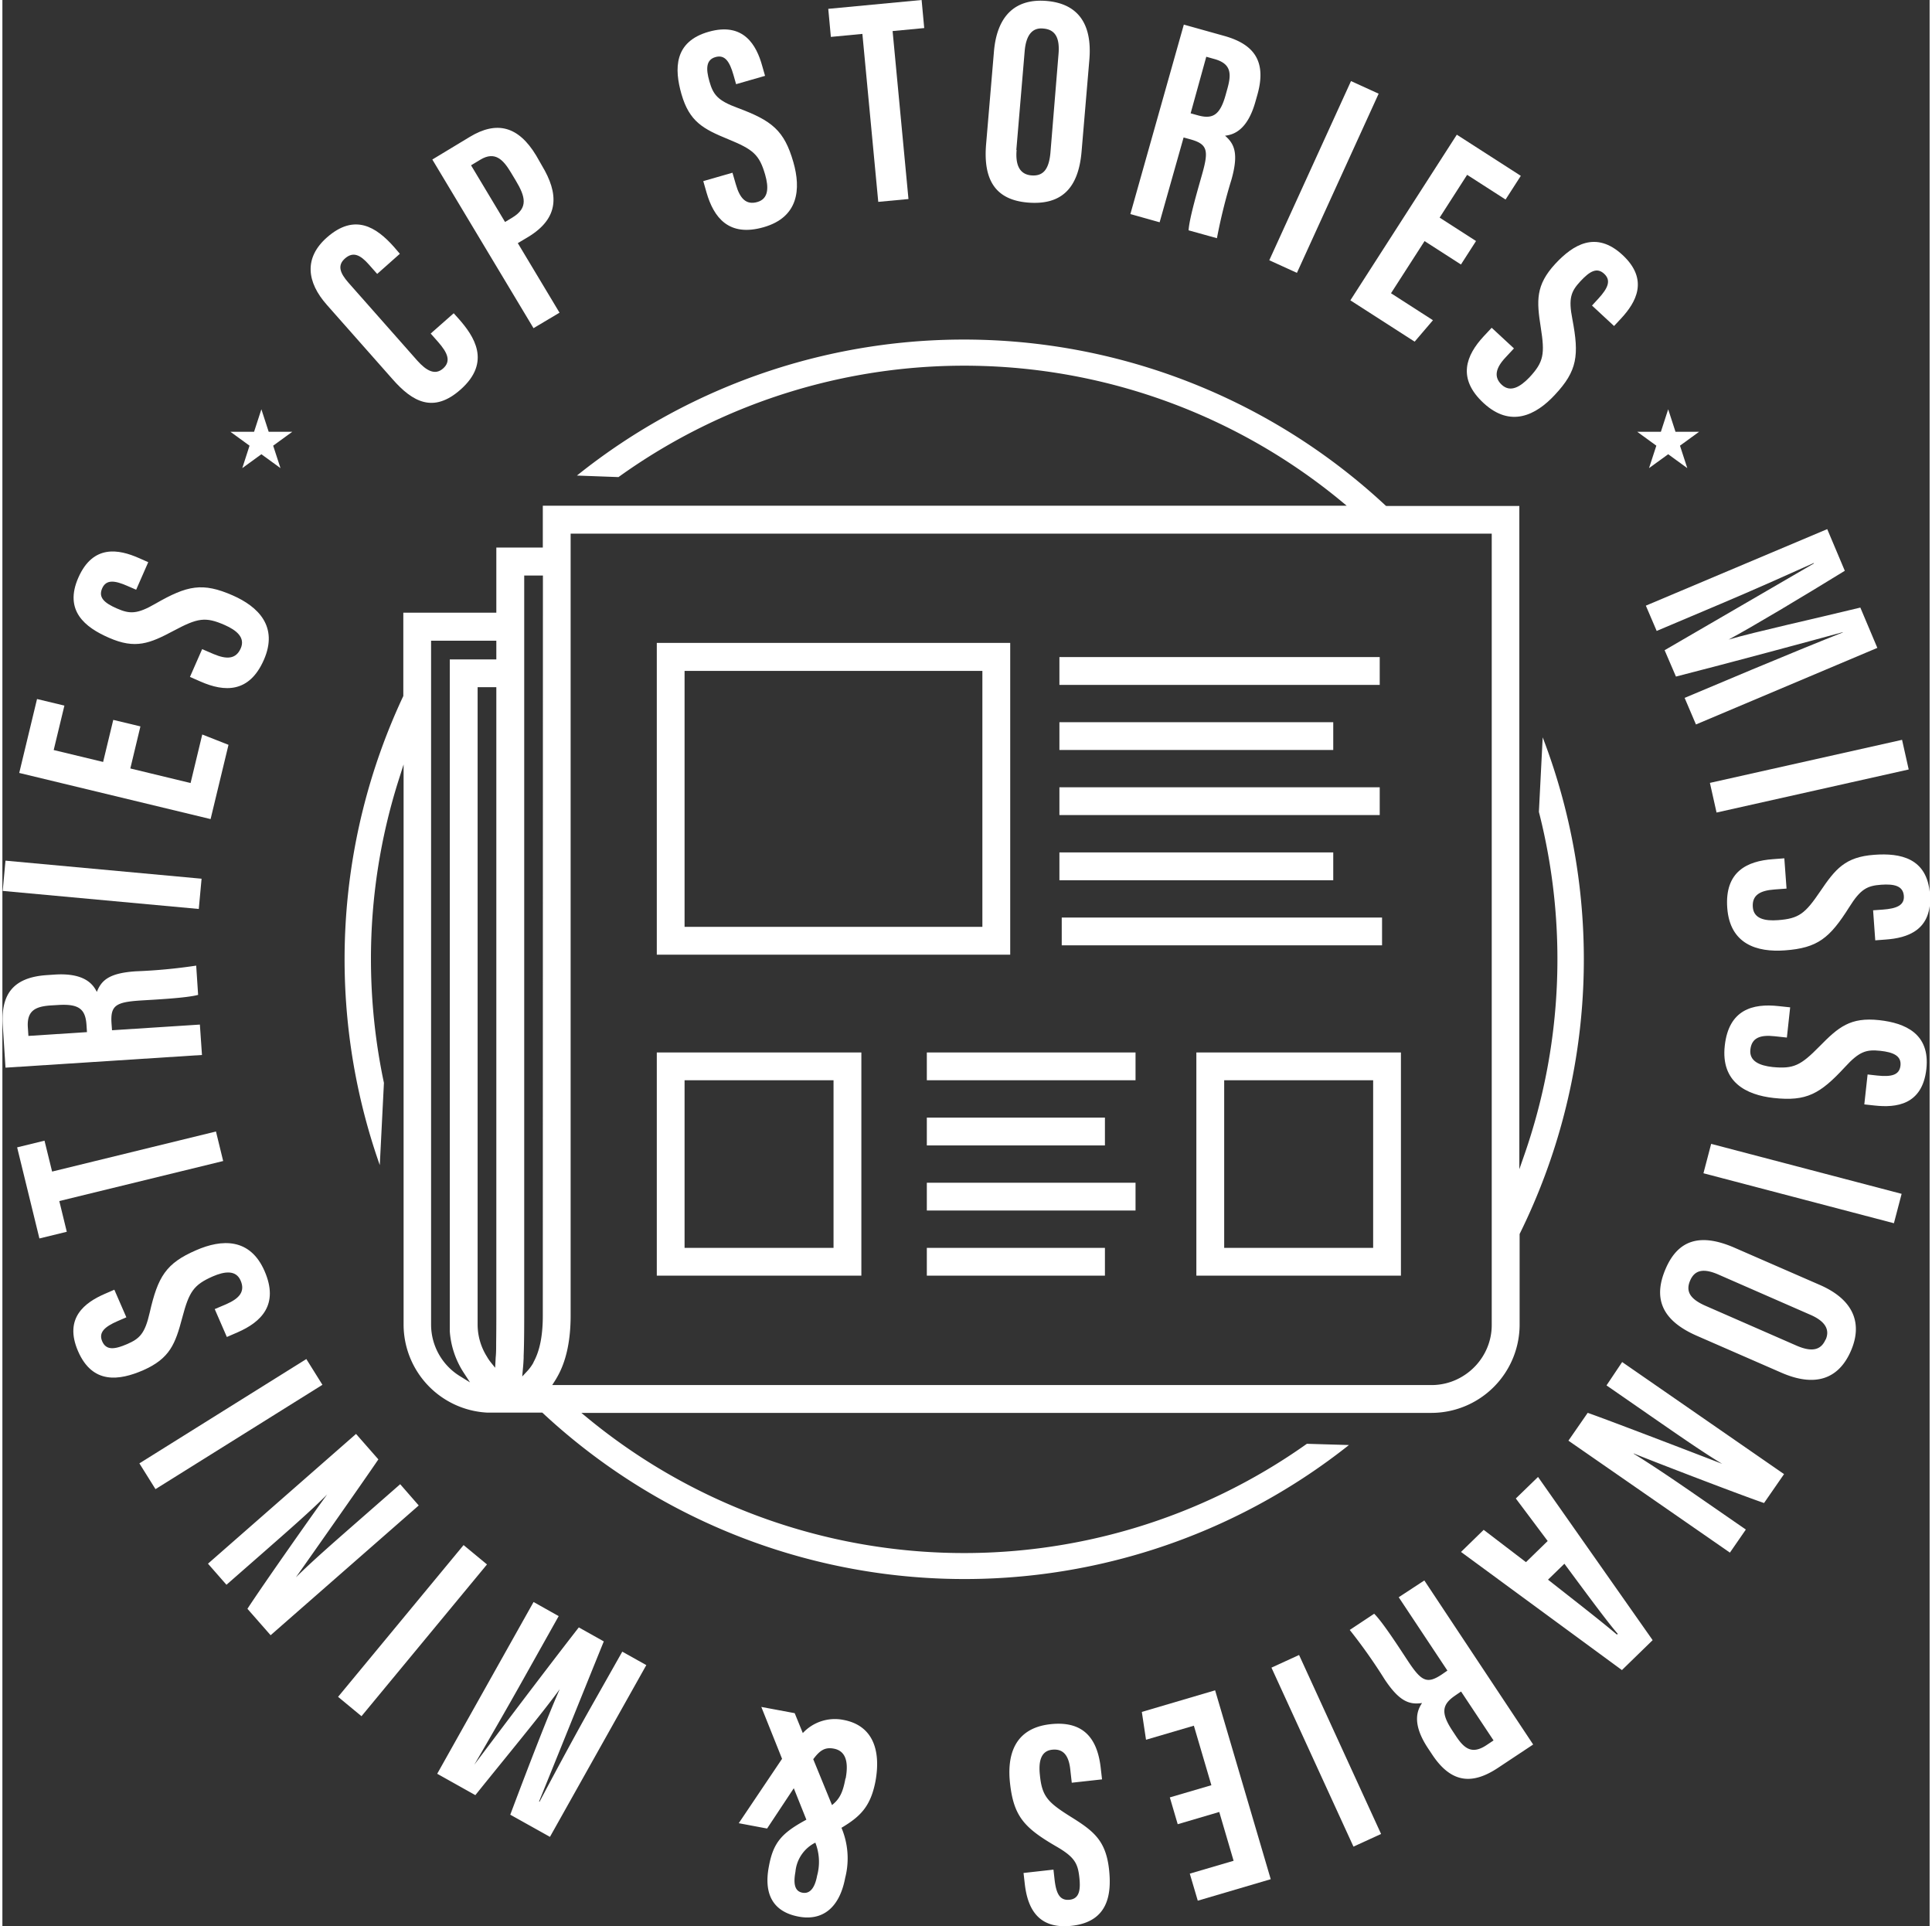 <?xml version="1.0" encoding="UTF-8"?>
<svg width="320px" height="319px" xmlns="http://www.w3.org/2000/svg" id="Layer_1" data-name="Layer 1" viewBox="0 0 340 339.78">
  <rect x="0" y="0" width="340" height="339.78" fill="#333333" stroke="none"/>
  <defs>
    <style>.cls-1{fill:#fff}</style>
  </defs>
  <path class="cls-1" d="M1305.83 435c3.51 4 7.2 6.08 12 1.83 5.51-4.87 2.32-9.48-.31-12.46l-.9-1-4.06 3.58 1.29 1.46c1.71 1.94 2.34 3.43.89 4.71s-3 .32-4.53-1.38L1298.07 418c-1.57-1.78-2-3.12-.59-4.33s2.67-.61 4.19 1.12l1.45 1.64 4-3.55-1-1.17c-3.19-3.61-7-6-11.87-1.71-4.09 3.61-3.56 7.89 0 11.9zM1335.29 423.27l-7.36-12.27 1.78-1.06c5.64-3.39 5.43-7.71 2.47-12.63l-1-1.75c-3.17-5.26-7-6.15-11.71-3.31l-6.62 4L1330.7 426zm-9.61-16l-6-10 1.66-1c2.55-1.53 4 0 5.32 2.18l.88 1.46c1.75 2.91 2.27 4.87-.6 6.6zM1365.05 392.67c4.39 1.8 5.49 2.69 6.52 6.27.62 2.17.64 4.22-1.36 4.8s-3.1-.61-3.81-3.09l-.6-2.07-5.15 1.48.57 2c1.27 4.4 3.9 7.9 10.08 6.13s6.6-6.75 5.24-11.49c-1.61-5.58-3.75-7.29-9.81-9.55-3.55-1.3-4.33-2.33-5-4.69-.63-2.21-.61-3.8 1.07-4.28s2.5.81 3.17 3.13l.47 1.65 5.11-1.47-.51-1.78c-1-3.62-3.26-7.74-9.42-6s-6.09 6.55-4.82 11c1.41 4.89 3.85 6.15 8.25 7.96z" transform="translate(-1237 -368.11)"></path>
  <path class="cls-1" d="M151.72 5.98l2.8 29.63 5.33-.5-2.8-29.63 5.58-.53-.46-4.95-16.47 1.56.46 4.95 5.56-.53z"></path>
  <path class="cls-1" d="M1417.88 403.84c5.87.49 8.95-2.4 9.51-9l1.37-16.16c.57-6.66-2.27-9.95-7.52-10.4s-8.75 2.3-9.31 8.93l-1.38 16.3c-.55 6.42 1.71 9.85 7.33 10.33zm-2-9.28l1.47-17.41c.25-2.93 1.4-4.22 3.32-4 2.17.18 2.89 1.77 2.65 4.52L1421.9 395c-.26 3-1.29 4.22-3.37 4.05-1.92-.17-2.85-1.61-2.6-4.49zM1445.39 392.36l1.2.33c3 .84 3.25 1.93 2.11 6-.68 2.43-2.31 7.9-2.43 10.05l5 1.39a96 96 0 012.57-10.36c1.27-4.54.55-6.26-1.14-7.72 1.44-.17 3.92-.88 5.36-6l.36-1.27c1.68-6-.75-8.9-5.84-10.33l-7.15-2-9.43 33.42 5.16 1.45zm4-14.24l1.46.41c2.92.82 3 2.55 2.29 5.13l-.32 1.15c-1 3.64-2.31 4.39-5 3.62l-1.19-.33z" transform="translate(-1237 -368.11)"></path>
  <path class="cls-1" transform="rotate(-65.48 565.406 1177.123)" d="M1452.71 396.59h34.74v5.36h-34.74z"></path>
  <path class="cls-1" d="M249.15 60.27l3.23-3.78-7.4-4.76 5.92-9.2 6.42 4.13 2.66-4.14-6.42-4.13 4.85-7.55 6.78 4.36 2.69-4.18-11.29-7.26-18.78 29.22 11.34 7.29z"></path>
  <path class="cls-1" d="M1501.53 436c-1.49-1.38-1.08-3 .68-4.86l1.46-1.57-3.93-3.64-1.41 1.51c-3.11 3.35-4.74 7.42 0 11.79s9.2 2.15 12.55-1.46c4-4.26 4.3-7 3.1-13.34-.73-3.71-.25-4.91 1.42-6.71s2.93-2.49 4.2-1.3.61 2.56-1 4.33l-1.16 1.26 3.89 3.61 1.27-1.36c2.56-2.77 4.94-6.79.24-11.16s-8.75-1.81-11.87 1.54c-3.49 3.78-3.31 6.52-2.57 11.22s.54 6.09-2 8.82c-1.59 1.65-3.33 2.73-4.87 1.32zM1528.85 479.41l11.35-4.8c5.51-2.32 12.68-5.52 16.38-7.19v.09c-5.55 3.2-18.46 10.76-26.33 15.3l2 4.65c9.85-2.52 23.57-6.22 29.43-7.83v.05c-3.71 1.45-10.51 4.25-16 6.54l-11.9 5 2 4.69 32-13.51-3-7.11c-8.21 2-18.47 4.25-23.23 5.64 4.31-2.32 12.88-7.45 20.49-12.13l-3.1-7.35-32 13.5z" transform="translate(-1237 -368.11)"></path>
  <path class="cls-1" transform="rotate(-12.63 -725.367 5909.87)" d="M1538.42 502.24h34.74v5.36h-34.74z"></path>
  <path class="cls-1" d="M1567.24 518.9c-5.13.37-6.86 2.5-9.53 6.44s-3.76 4.82-7.48 5.09c-2.25.17-4.27-.23-4.42-2.31s1.23-2.91 3.81-3.1l2.14-.16-.39-5.34-2 .15c-4.57.33-8.54 2.19-8.07 8.6s5.26 7.85 10.17 7.49c5.8-.42 7.91-2.17 11.36-7.64 2-3.2 3.17-3.76 5.62-3.94 2.3-.16 3.84.19 4 1.92s-1.31 2.29-3.72 2.47l-1.7.12.38 5.3 1.85-.14c3.76-.27 8.25-1.59 7.79-8s-5.24-7.29-9.81-6.95zM1568.12 548.07c-5.11-.56-7.2 1.22-10.54 4.62s-4.57 4-8.28 3.65c-2.24-.25-4.15-1-3.92-3.08s1.73-2.64 4.3-2.35l2.14.23.58-5.33-2.05-.22c-4.55-.5-8.79.61-9.49 7s3.75 8.67 8.65 9.21c5.78.63 8.17-.71 12.56-5.46 2.55-2.79 3.8-3.12 6.24-2.86 2.28.25 3.74.88 3.55 2.61s-1.7 2-4.1 1.75l-1.7-.19-.58 5.28 1.84.2c3.75.41 8.4-.07 9.11-6.45.68-6.23-3.76-8.11-8.31-8.61z" transform="translate(-1237 -368.11)"></path>
  <path class="cls-1" transform="rotate(-75.3 697.515 1194.473)" d="M1551.85 559.48h5.36v34.74h-5.36z"></path>
  <path class="cls-1" d="M1557.64 594.78l-15-6.54c-5.94-2.6-9.92-1.56-12.18 3.62-2.35 5.39-.6 9.24 5.5 11.9l14.87 6.49c6.13 2.68 10.16 1 12.26-3.78s.64-9.03-5.45-11.69zm1 9.64c-.87 2-2.6 2.16-5.13 1.06l-16-7c-2.8-1.22-3.58-2.58-2.75-4.49s2.43-2.18 5.08-1l16 7c2.75 1.16 3.6 2.67 2.83 4.43zM1520 612.5l7.81 5.41c5.14 3.55 9 6.25 12.6 8.43-1.4-.55-19.69-7.59-23.73-9l-3.4 4.91 28.49 19.75 2.81-4.07-7.42-5.13c-4.69-3.25-8.72-6-12.37-8.25v-.05c1.73.74 18.19 7.1 23 8.75l3.53-5.1-28.56-19.77zM1504 632.45l5.62 7.5-3.83 3.73-7.46-5.7-4 3.9 28.39 20.84 5.42-5.28-20.22-28.79zm8.57 11.51c3.08 4.15 7.52 10.21 9.41 12.36l-.14.14c-3-2.54-7.48-6-12.16-9.69zM1483.34 649.87l8.59 12.94-1 .69c-2.59 1.72-3.58 1.21-5.92-2.32-1.39-2.1-4.47-6.91-6-8.4l-4.31 2.86a95 95 0 016.16 8.72c2.61 3.93 4.38 4.5 6.6 4.17-.82 1.21-1.9 3.55 1.06 8l.73 1.1c3.45 5.21 7.22 5.25 11.63 2.32l6.18-4.1-19.2-28.94zm10 17.31l1-.68 5.73 8.63-1.26.84c-2.53 1.67-3.9.62-5.38-1.62l-.66-1c-2.06-3.14-1.77-4.6.58-6.17z" transform="translate(-1237 -368.11)"></path>
  <path class="cls-1" transform="rotate(-24.62 8.578 3327.235)" d="M1467.88 659.61h5.36v34.73h-5.36z"></path>
  <path class="cls-1" d="M201.02 301.99l.74 4.91 8.44-2.48 3.09 10.5-7.33 2.15 1.39 4.73 7.33-2.16 2.53 8.61-7.73 2.27 1.41 4.77 12.87-3.79-9.81-33.32-12.93 3.81z"></path>
  <path class="cls-1" d="M1425.41 688.55c-4-2.51-5-3.57-5.37-7.28-.25-2.24.07-4.27 2.14-4.5s3 1.12 3.24 3.69l.24 2.13 5.34-.59-.23-2c-.51-4.55-2.52-8.45-8.91-7.73s-7.64 5.55-7.09 10.45c.65 5.77 2.48 7.81 8.07 11.06 3.28 1.88 3.88 3 4.15 5.46.26 2.29 0 3.84-1.76 4s-2.34-1.22-2.61-3.62l-.19-1.7-5.28.59.21 1.84c.42 3.75 1.91 8.18 8.28 7.48s7.1-5.44 6.59-10c-.58-5.11-2.77-6.76-6.82-9.28zM1385.38 671.51a7.71 7.71 0 00-7.17 2.32l-1.43-3.51-5.89-1.1 3.66 9.15-7.64 11.36 5 .94 4.71-7.11 2.22 5.55c-4.31 2.33-5.83 4-6.6 8.17-1 5.08.82 8.1 5.24 8.93 4.21.79 7.22-1.55 8.21-6.86a13.84 13.84 0 00-.66-8.81c3.36-2 5.14-3.77 6-8.21 1.03-5.68-.61-9.88-5.65-10.82zm-4.65 27.49c-.33 1.8-1.07 3.23-2.53 3s-1.67-1.64-1.29-3.7a6.38 6.38 0 013.51-5.14 9.25 9.25 0 01.31 5.84zm5-17.15c-.44 2.4-1 3.6-2.37 4.68l-3.31-8.09c1.12-1.49 2-2.16 3.59-1.87 1.93.34 2.74 2 2.13 5.26zM1340.29 670.21c-2.92 5.21-6.63 12.15-8.52 15.73l-.09-.05c2.42-5.93 8-19.81 11.42-28.23l-4.41-2.47c-6.23 8-14.79 19.37-18.44 24.23 2-3.42 5.69-9.8 8.57-14.95l6.32-11.27-4.43-2.49-17 30.3 6.73 3.77c5.29-6.59 12-14.68 14.89-18.7-2 4.48-5.59 13.79-8.73 22.15l7 3.91 17-30.3-4.24-2.37z" transform="translate(-1237 -368.11)"></path>
  <path class="cls-1" transform="rotate(-50.41 299.742 1785.863)" d="M1292.02 653.16h34.74v5.36h-34.74z"></path>
  <path class="cls-1" transform="rotate(-32 17.112 2592.15)" d="M1259.93 616.54h34.73v5.36h-34.73z"></path>
  <path class="cls-1" d="M1268.73 600.56c1.21-4.59 2-5.79 5.37-7.28 2.07-.9 4.1-1.19 4.93.73s-.2 3.15-2.57 4.18l-2 .85 2.14 4.92 1.89-.82c4.2-1.83 7.33-4.89 4.77-10.79s-7.55-5.67-12.07-3.7c-5.34 2.31-6.75 4.66-8.2 11-.84 3.69-1.75 4.6-4 5.57s-3.69 1.1-4.38-.49.47-2.59 2.69-3.56l1.57-.68-2.12-4.87-1.7.74c-3.45 1.5-7.25 4.23-4.7 10.11s7.28 5.18 11.48 3.36c4.74-2.09 5.68-4.67 6.9-9.27z" transform="translate(-1237 -368.11)"></path>
  <path class="cls-1" d="M38.95 204.81l-1.27-5.21-28.91 7.07-1.34-5.45-4.83 1.18 3.93 16.07 4.83-1.18-1.32-5.42 28.91-7.06z"></path>
  <path class="cls-1" d="M1271.84 548.85l-15.5 1-.09-1.24c-.2-3.1.74-3.71 5-4 2.51-.16 8.21-.43 10.28-1l-.34-5.16a95.19 95.19 0 01-10.63 1c-4.7.31-6.08 1.56-6.9 3.64-.64-1.31-2.13-3.41-7.46-3.06l-1.32.09c-6.24.4-8.15 3.65-7.81 8.92l.48 7.41 34.66-2.24zm-30.25 2l-.1-1.51c-.2-3 1.4-3.69 4.08-3.87l1.19-.07c3.77-.25 4.9.72 5.08 3.55l.08 1.23z" transform="translate(-1237 -368.11)"></path>
  <path class="cls-1" transform="rotate(-84.74 434.335 1018.275)" d="M1252.01 506.88h5.36v34.74h-5.36z"></path>
  <path class="cls-1" d="M39.89 131.39l-4.63-1.82-2.06 8.56-10.63-2.57 1.78-7.42-4.79-1.15-1.79 7.42-8.72-2.1 1.89-7.84-4.83-1.16-3.14 13.04 33.76 8.14 3.16-13.1z"></path>
  <path class="cls-1" d="M1255.79 480.61c4.7 2.07 7.23 1 11.44-1.24s5.57-2.51 9-1c2.06.91 3.66 2.2 2.82 4.11s-2.45 2-4.81 1l-2-.86-2.15 4.9 1.89.83c4.19 1.84 8.57 2.05 11.15-3.84s-1-9.39-5.5-11.37c-5.32-2.33-8-1.77-13.61 1.45-3.27 1.9-4.56 1.84-6.81.86s-3.31-1.95-2.61-3.55 2.22-1.41 4.43-.44l1.57.68 2.13-4.86-1.7-.75c-3.45-1.51-8-2.44-10.61 3.43s1.17 8.82 5.37 10.65z" transform="translate(-1237 -368.11)"></path>
  <path class="cls-1" d="M42.32 82.58l3.37-2.45 3.37 2.45-1.29-3.96 3.37-2.45h-4.16l-1.29-3.97-1.29 3.97h-4.17l3.37 2.45-1.28 3.96zM291.79 78.62l-1.29 3.96 3.38-2.45 3.37 2.45-1.29-3.96 3.37-2.45h-4.16l-1.29-3.97-1.29 3.97h-4.17l3.37 2.45z"></path>
  <path class="cls-1" d="M1467.14 622.8a104.51 104.51 0 01-127-4.63l-1-.82h150a15.59 15.59 0 0015.53-15.53v-16.03a109.25 109.25 0 004.07-87.61l-.67 13.15a104.92 104.92 0 01-2.55 60.45l-.9 2.59v-117h-23.49l-.16-.13a109.14 109.14 0 00-142.61-5.24l7.33.27a104.49 104.49 0 01127.47 4.22l1 .83h-141.82v7.38h-8.2v11.49h-16.41v14.7a109.26 109.26 0 00-4.15 82.75l.73-14.51a105.71 105.71 0 01-2.29-21.81 104.21 104.21 0 014.85-31.49l.91-2.87v98.83a15.57 15.57 0 0014.73 15.51h9.74l.13.12a109.14 109.14 0 00142.18 5.6zm-149.32-11.87a10.69 10.69 0 01-5.19-9.11V481.13h11.51v3.3h-8.21v118.54a15.35 15.35 0 002.47 7.31l1.1 1.69zm6.29-5.93c0 .93 0 1.78-.08 2.54l-.1 1.85-.76-.95c-.23-.29-.46-.61-.68-1a10.66 10.66 0 01-1.65-5.67V489.33h3.3v111c0 1.67-.01 3.28-.03 4.67zm8.23-4.82c0 3.56-.54 6.25-1.65 8.24v.05a7.68 7.68 0 01-1.05 1.46l-.93 1 .12-1.37c.06-.58.1-1.21.13-1.91v-.35c.11-2.66.1-6.15.1-10.19V469.64h3.3zm2.12 11.54c.15-.23.29-.47.43-.72 1.57-2.74 2.36-6.38 2.36-10.82V462.25h162.5v139.57a10.43 10.43 0 01-.85 4.16 10.7 10.7 0 01-4.34 4.95 10.46 10.46 0 01-5.4 1.51H1334zM1307.18 629.93l-7.15 6.26c-4.7 4.12-8.25 7.21-11.25 10.17.87-1.22 12.15-17.25 14.55-20.81l-3.94-4.49-26.12 22.89 3.26 3.72 6.78-5.94c4.29-3.77 8-7 11-10-1.14 1.48-11.31 15.9-14.08 20.18l4.09 4.66 26.13-22.89z" transform="translate(-1237 -368.11)"></path>
  <path class="cls-1" d="M186.48 115.91h56.51v4.91h-56.51zM186.48 127.4h48.31v4.9h-48.31zM186.48 138.88h56.51v4.9h-56.51zM186.89 161.86h56.51v4.9h-56.51zM186.48 150.37h48.31v4.91h-48.31zM163.09 185.66h36.82v4.9h-36.82zM163.09 197.15h31.42v4.91h-31.42zM163.09 208.64h36.82v4.9h-36.82zM163.09 220.13h31.42v4.9h-31.42z"></path>
  <path class="cls-1" d="M1352.45 536.52h62.35v-55h-62.35zm4.9-50.06h52.54v45.15h-52.54zM1388.54 553.77h-36.09v39.37h36.09zm-4.91 34.47h-26.28v-29.57h26.28zM1483.73 553.77h-36.09v39.37h36.09zm-4.9 34.47h-26.28v-29.57h26.28z" transform="translate(-1237 -368.11)"></path>
</svg>
